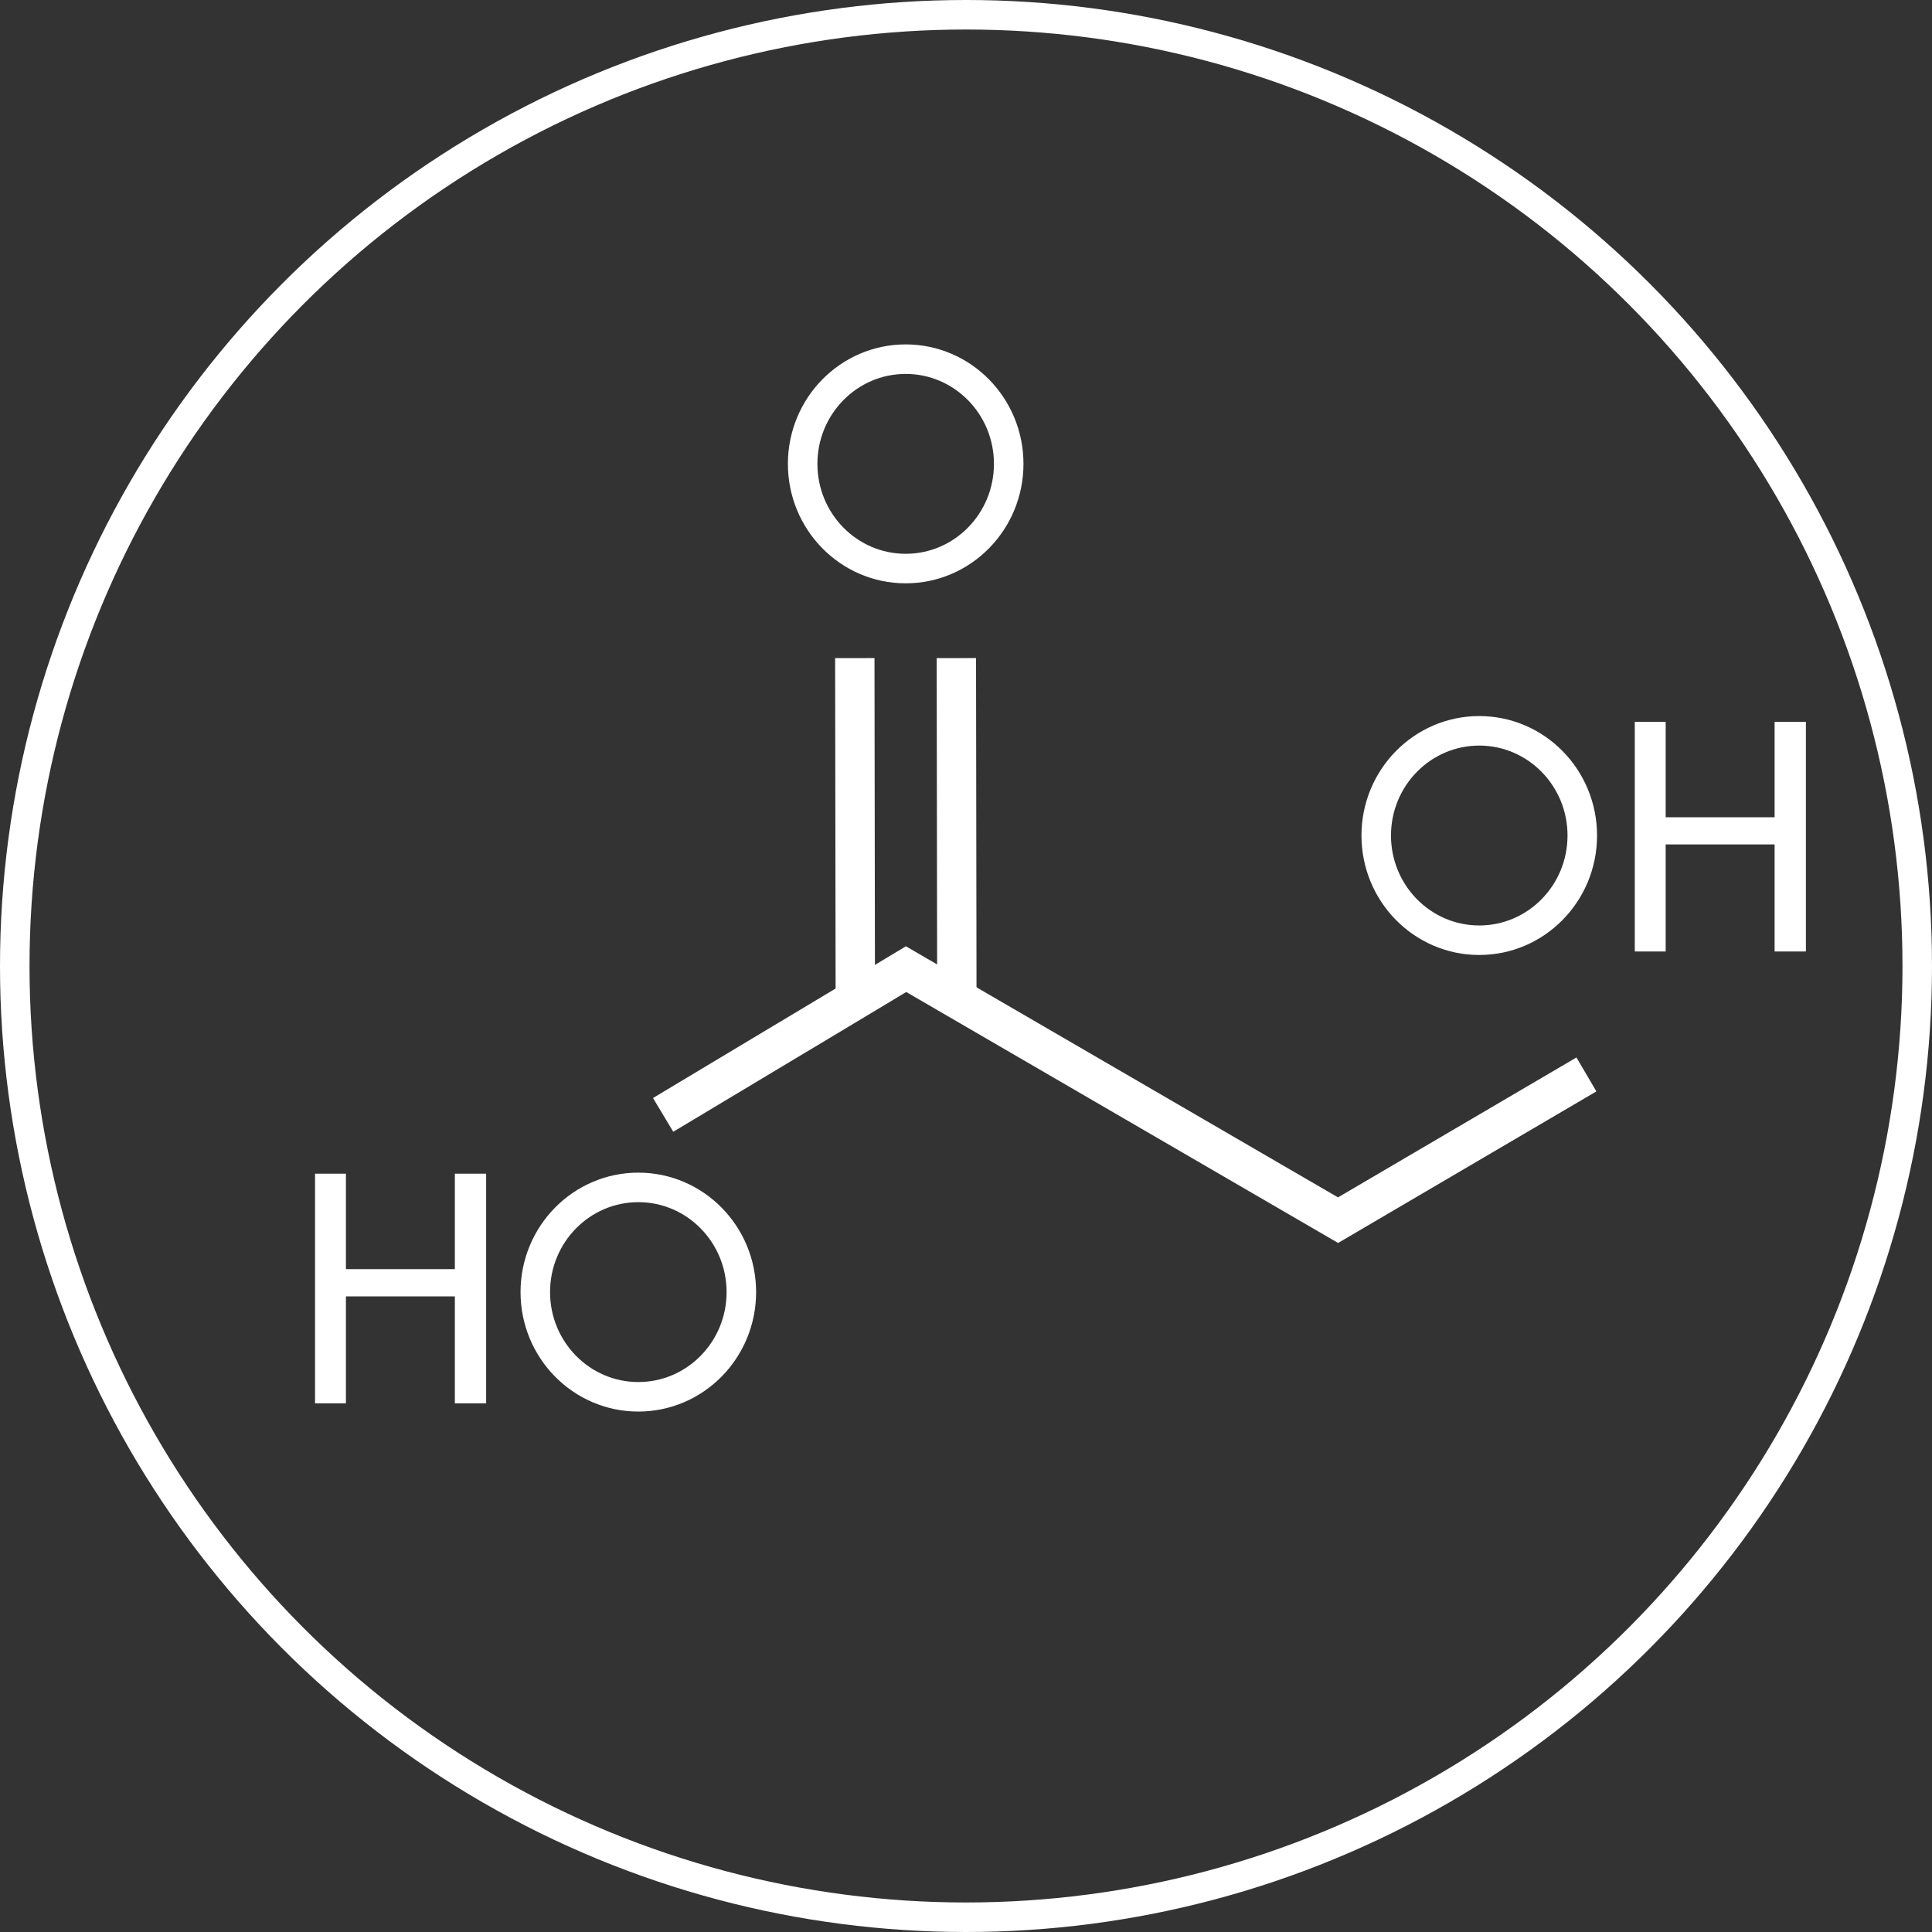 <?xml version="1.0" encoding="utf-8"?>
<!-- Generator: Adobe Illustrator 26.0.1, SVG Export Plug-In . SVG Version: 6.00 Build 0)  -->
<svg version="1.1" id="Layer_1" xmlns="http://www.w3.org/2000/svg" xmlns:xlink="http://www.w3.org/1999/xlink" x="0px" y="0px"
	 viewBox="0 0 196.34 196.34" style="enable-background:new 0 0 196.34 196.34;" xml:space="preserve">
<rect x="0" y="0" width="196.34" height="196.34" fill="#333333" stroke="none"/>
<style type="text/css">
	.st0{fill:none;stroke:#FFFFFF;stroke-width:3;stroke-miterlimit:10;}
	.st1{fill:none;stroke:#FFFFFF;stroke-width:4;stroke-miterlimit:10;}
	.st2{fill:#FFFFFF;stroke:#FFFFFF;stroke-width:0.15;stroke-miterlimit:10;}
</style>
<g>
	<ellipse class="st0" cx="92.04" cy="47.14" rx="10.47" ry="10.64"/>
	<polyline class="st1" points="67.39,113.3 86.92,101.59 92.08,98.49 135.98,124 161.22,109.19 	"/>
	<line class="st1" x1="86.87" y1="66.88" x2="86.92" y2="101.59"/>
	<line class="st1" x1="97.19" y1="66.88" x2="97.24" y2="101.59"/>
	<ellipse class="st0" cx="150.33" cy="84.91" rx="10.47" ry="10.64"/>
	<ellipse class="st0" cx="64.87" cy="131.31" rx="10.47" ry="10.64"/>
	<g>
		<path class="st2" d="M169.2,73.43v9.7h11.22v-9.7h3.03v23.19h-3.03V85.74H169.2v10.88h-2.99V73.43H169.2z"/>
	</g>
	<g>
		<path class="st2" d="M35.08,119.35v9.7H46.3v-9.7h3.03v23.19H46.3v-10.87H35.08v10.87h-2.99v-23.19H35.08z"/>
	</g>
	<circle class="st0" cx="98.17" cy="98.17" r="96.67"/>
</g>
</svg>
